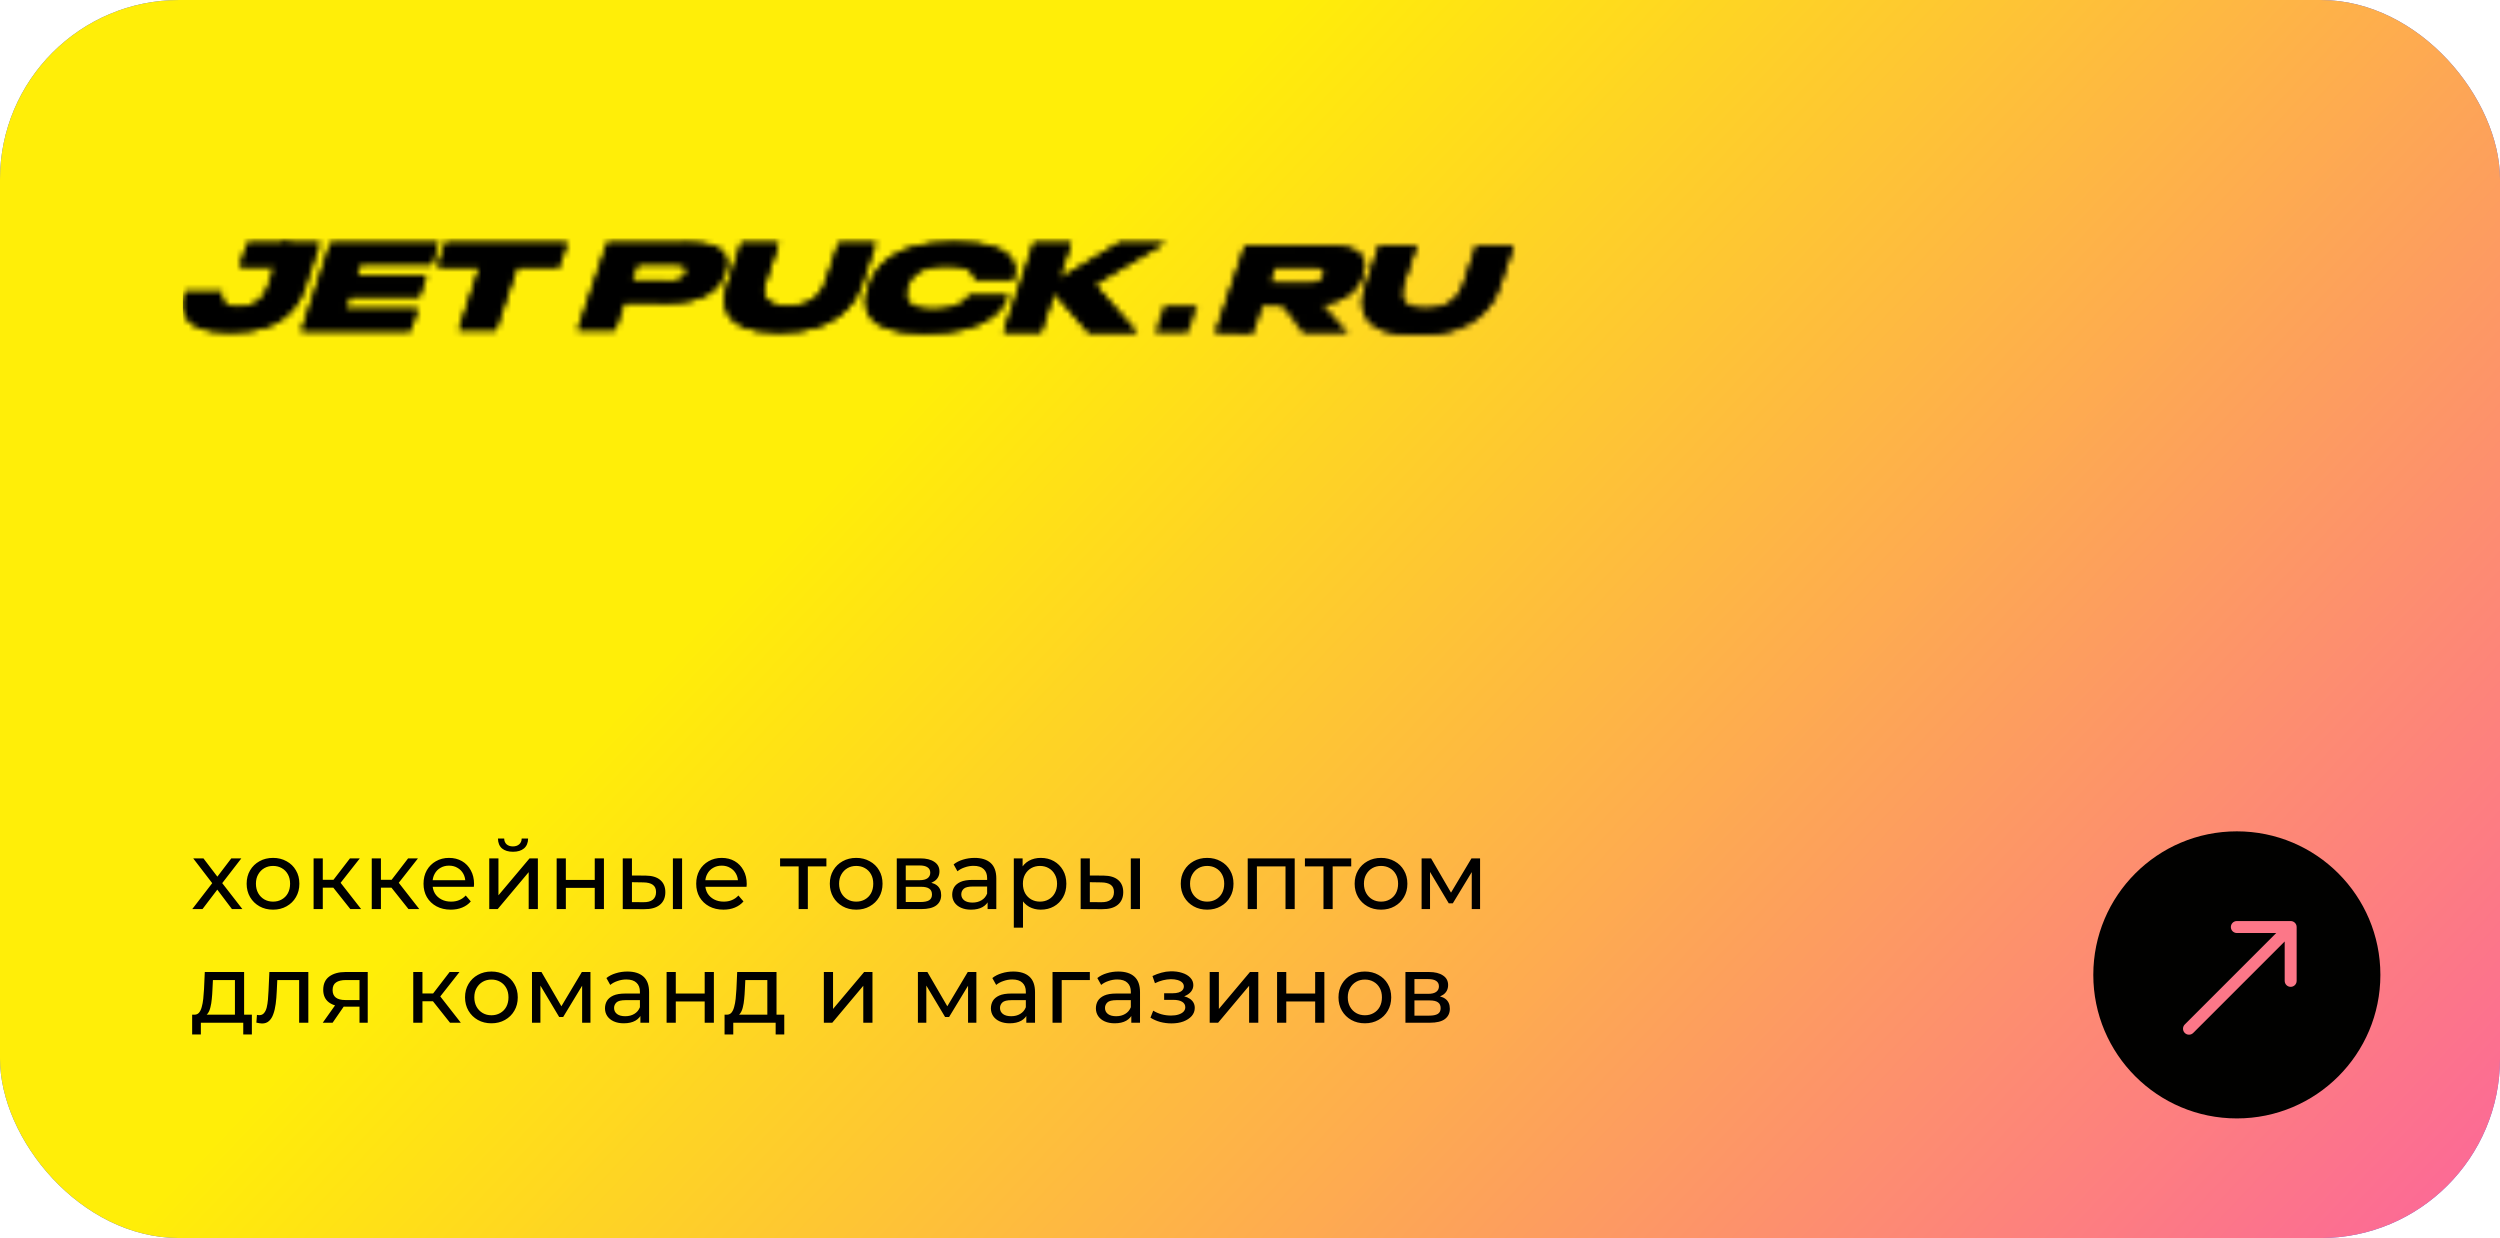<svg width="418" height="207" viewBox="0 0 418 207" fill="none" xmlns="http://www.w3.org/2000/svg">
<rect width="418" height="207" rx="30" fill="#D9D9D9"/>
<rect width="418" height="207" rx="30" fill="url(#paint0_radial_2985_687)"/>
<rect width="418" height="207" rx="30" fill="url(#paint1_linear_2985_687)"/>
<mask id="mask0_2985_687" style="mask-type:alpha" maskUnits="userSpaceOnUse" x="30" y="40" width="224" height="17">
<path d="M111.734 50.641C117.698 50.669 120.231 48.429 121.128 45.767L121.235 45.452C122.145 42.75 121.137 40.592 115.129 40.563L101.533 40.629L96.592 55.17L102.819 55.2L104.367 50.605L111.734 50.641ZM106.527 44.196L113.148 44.227C114.595 44.234 115.036 44.75 114.757 45.578L114.737 45.638C114.465 46.446 113.65 46.976 112.224 46.969L105.603 46.937L106.527 44.196ZM121.607 47.606C120.65 50.446 120.279 55.521 129.773 55.567L130.65 55.571C139.903 55.616 143.101 50.554 144.058 47.714L146.426 40.631L140.214 40.631L137.978 47.251C137.373 49.045 135.728 51.191 131.671 51.171C127.549 51.151 127.397 48.997 128.001 47.203L130.214 40.635L123.966 40.605L121.607 47.606ZM168.415 49.728L168.522 49.412L162.076 49.381C161.875 49.716 160.695 51.785 155.893 51.761C151.508 51.74 151.11 49.664 151.641 48.087L151.721 47.85C152.272 46.213 153.842 44.423 158.337 44.445C163.051 44.467 162.968 46.343 162.951 46.719L169.419 46.75L169.505 46.493C170.115 44.62 170.08 40.55 160.148 40.503L159.293 40.498C149.119 40.45 146.252 44.92 145.308 47.72L145.115 48.292C144.178 51.073 144.121 55.676 154.163 55.724L155.018 55.728C164.862 55.775 167.764 51.661 168.415 49.728ZM182.014 55.581L190.126 55.62L183.023 47.566L194.755 40.622L187.116 40.622L177.045 46.668L179.095 40.625L172.844 40.625L167.828 55.513L174.055 55.543L176.268 48.975L182.014 55.581Z" fill="#1C1C1C"/>
<path d="M111.734 50.641C117.698 50.669 120.231 48.429 121.128 45.767L121.235 45.452C122.145 42.75 121.137 40.592 115.129 40.563L101.533 40.629L96.592 55.17L102.819 55.2L104.367 50.605L111.734 50.641ZM106.527 44.196L113.148 44.227C114.595 44.234 115.036 44.75 114.757 45.578L114.737 45.638C114.465 46.446 113.65 46.976 112.224 46.969L105.603 46.937L106.527 44.196ZM121.607 47.606C120.65 50.446 120.279 55.521 129.773 55.567L130.65 55.571C139.903 55.616 143.101 50.554 144.058 47.714L146.426 40.631L140.214 40.631L137.978 47.251C137.373 49.045 135.728 51.191 131.671 51.171C127.549 51.151 127.397 48.997 128.001 47.203L130.214 40.635L123.966 40.605L121.607 47.606ZM168.415 49.728L168.522 49.412L162.076 49.381C161.875 49.716 160.695 51.785 155.893 51.761C151.508 51.74 151.11 49.664 151.641 48.087L151.721 47.85C152.272 46.213 153.842 44.423 158.337 44.445C163.051 44.467 162.968 46.343 162.951 46.719L169.419 46.75L169.505 46.493C170.115 44.62 170.08 40.55 160.148 40.503L159.293 40.498C149.119 40.45 146.252 44.92 145.308 47.72L145.115 48.292C144.178 51.073 144.121 55.676 154.163 55.724L155.018 55.728C164.862 55.775 167.764 51.661 168.415 49.728ZM182.014 55.581L190.126 55.62L183.023 47.566L194.755 40.622L187.116 40.622L177.045 46.668L179.095 40.625L172.844 40.625L167.828 55.513L174.055 55.543L176.268 48.975L182.014 55.581Z" fill="url(#paint2_linear_2985_687)"/>
<path d="M218.367 51.086C224.331 51.115 226.865 48.875 227.762 46.213L227.868 45.897C228.779 43.195 227.771 41.037 221.763 41.008L208.167 41.075L203.225 55.616L209.452 55.646L211.001 51.051L218.367 51.086ZM213.16 44.641L219.782 44.673C221.229 44.68 221.67 45.196 221.391 46.024L221.371 46.083C221.098 46.892 220.283 47.421 218.858 47.414L212.236 47.383L213.16 44.641ZM228.24 48.052C227.283 50.892 226.913 55.967 236.407 56.013L237.284 56.017C246.536 56.061 249.735 51 250.692 48.16L253.064 41.077L246.847 41.076L244.611 47.696C244.006 49.491 242.361 51.636 238.305 51.617C234.183 51.597 234.03 49.443 234.635 47.648L236.862 41.051L230.599 41.051L228.24 48.052Z" fill="#1C1C1C"/>
<path d="M218.367 51.086C224.331 51.115 226.865 48.875 227.762 46.213L227.868 45.897C228.779 43.195 227.771 41.037 221.763 41.008L208.167 41.075L203.225 55.616L209.452 55.646L211.001 51.051L218.367 51.086ZM213.16 44.641L219.782 44.673C221.229 44.68 221.67 45.196 221.391 46.024L221.371 46.083C221.098 46.892 220.283 47.421 218.858 47.414L212.236 47.383L213.16 44.641ZM228.24 48.052C227.283 50.892 226.913 55.967 236.407 56.013L237.284 56.017C246.536 56.061 249.735 51 250.692 48.16L253.064 41.077L246.847 41.076L244.611 47.696C244.006 49.491 242.361 51.636 238.305 51.617C234.183 51.597 234.03 49.443 234.635 47.648L236.862 41.051L230.599 41.051L228.24 48.052Z" fill="url(#paint3_linear_2985_687)"/>
<path d="M50.959 48.138L53.458 40.613L47.23 40.61L44.771 48.017C44.141 49.913 42.689 51.315 40.058 51.314L39.882 51.314C36.615 51.312 37.002 49.357 37.126 48.784L31.009 48.781L30.969 48.9C30.123 51.447 30.11 55.517 37.849 55.52L39.187 55.521C47.234 55.525 49.942 51.199 50.959 48.138ZM55.277 40.614L50.397 55.309L68.618 55.317L69.838 51.643L57.757 51.638L58.426 49.623L70.09 49.628L71.277 46.053L59.613 46.048L60.223 44.211L72.129 44.217L73.322 40.622L55.277 40.614ZM73.175 44.632L80.213 44.635L76.72 55.178L82.918 55.178L86.44 44.638L93.478 44.641L94.809 40.632L74.506 40.622L73.175 44.632Z" fill="#1C1C1C"/>
<path d="M50.959 48.138L53.458 40.613L47.23 40.61L44.771 48.017C44.141 49.913 42.689 51.315 40.058 51.314L39.882 51.314C36.615 51.312 37.002 49.357 37.126 48.784L31.009 48.781L30.969 48.9C30.123 51.447 30.11 55.517 37.849 55.52L39.187 55.521C47.234 55.525 49.942 51.199 50.959 48.138ZM55.277 40.614L50.397 55.309L68.618 55.317L69.838 51.643L57.757 51.638L58.426 49.623L70.09 49.628L71.277 46.053L59.613 46.048L60.223 44.211L72.129 44.217L73.322 40.622L55.277 40.614ZM73.175 44.632L80.213 44.635L76.72 55.178L82.918 55.178L86.44 44.638L93.478 44.641L94.809 40.632L74.506 40.622L73.175 44.632Z" fill="url(#paint4_linear_2985_687)"/>
<path d="M48.434 40.611L41.395 40.608L40.064 44.617L47.102 44.62L48.434 40.611Z" fill="#1C1C1C"/>
<path d="M48.434 40.611L41.395 40.608L40.064 44.617L47.102 44.62L48.434 40.611Z" fill="url(#paint5_linear_2985_687)"/>
<path d="M219.879 50.504C218.491 48.654 219.045 49.523 218.11 49.055L211.8 48.354V49.055C212.25 47.256 214.082 49.444 218.289 55.053H223.934L219.879 50.504Z" fill="#1C1C1C"/>
<path d="M219.879 50.504C218.491 48.654 219.045 49.523 218.11 49.055L211.8 48.354V49.055C212.25 47.256 214.082 49.444 218.289 55.053H223.934L219.879 50.504Z" fill="url(#paint6_linear_2985_687)"/>
<path d="M219.879 50.504C218.491 48.654 219.045 49.523 218.11 49.055L211.8 48.354V49.055C212.25 47.256 214.082 49.444 218.289 55.053H223.934L219.879 50.504Z" stroke="#FDEE33" stroke-width="1.402"/>
<path d="M199.189 51.861L198.098 54.963H194.106L195.12 51.861H199.189Z" fill="#1C1C1C"/>
<path d="M199.189 51.861L198.098 54.963H194.106L195.12 51.861H199.189Z" fill="url(#paint7_linear_2985_687)"/>
<path d="M199.189 51.861L198.098 54.963H194.106L195.12 51.861H199.189Z" stroke="#FCF62F" stroke-width="1.402"/>
</mask>
<g mask="url(#mask0_2985_687)">
<rect x="30.579" y="39.863" width="223.512" height="17.328" fill="black"/>
</g>
<path d="M32.144 152L35.792 147.264L35.776 148.048L32.304 143.52H34.016L36.672 147.008H36.016L38.672 143.52H40.352L36.832 148.08L36.848 147.264L40.528 152H38.784L35.984 148.288L36.608 148.384L33.856 152H32.144ZM45.655 152.096C44.802 152.096 44.044 151.909 43.383 151.536C42.722 151.163 42.199 150.651 41.815 150C41.431 149.339 41.239 148.592 41.239 147.76C41.239 146.917 41.431 146.171 41.815 145.52C42.199 144.869 42.722 144.363 43.383 144C44.044 143.627 44.802 143.44 45.655 143.44C46.498 143.44 47.25 143.627 47.911 144C48.583 144.363 49.106 144.869 49.479 145.52C49.863 146.16 50.055 146.907 50.055 147.76C50.055 148.603 49.863 149.349 49.479 150C49.106 150.651 48.583 151.163 47.911 151.536C47.25 151.909 46.498 152.096 45.655 152.096ZM45.655 150.752C46.199 150.752 46.684 150.629 47.111 150.384C47.548 150.139 47.89 149.792 48.135 149.344C48.38 148.885 48.503 148.357 48.503 147.76C48.503 147.152 48.38 146.629 48.135 146.192C47.89 145.744 47.548 145.397 47.111 145.152C46.684 144.907 46.199 144.784 45.655 144.784C45.111 144.784 44.626 144.907 44.199 145.152C43.772 145.397 43.431 145.744 43.175 146.192C42.919 146.629 42.791 147.152 42.791 147.76C42.791 148.357 42.919 148.885 43.175 149.344C43.431 149.792 43.772 150.139 44.199 150.384C44.626 150.629 45.111 150.752 45.655 150.752ZM58.577 152L55.297 147.872L56.561 147.104L60.385 152H58.577ZM52.433 152V143.52H53.969V152H52.433ZM53.505 148.416V147.104H56.305V148.416H53.505ZM56.689 147.936L55.265 147.744L58.513 143.52H60.161L56.689 147.936ZM68.299 152L65.019 147.872L66.284 147.104L70.108 152H68.299ZM62.156 152V143.52H63.691V152H62.156ZM63.227 148.416V147.104H66.028V148.416H63.227ZM66.412 147.936L64.987 147.744L68.236 143.52H69.883L66.412 147.936ZM75.373 152.096C74.466 152.096 73.666 151.909 72.973 151.536C72.29 151.163 71.757 150.651 71.373 150C70.999 149.349 70.813 148.603 70.813 147.76C70.813 146.917 70.994 146.171 71.357 145.52C71.73 144.869 72.237 144.363 72.877 144C73.527 143.627 74.258 143.44 75.069 143.44C75.89 143.44 76.615 143.621 77.245 143.984C77.874 144.347 78.365 144.859 78.717 145.52C79.079 146.171 79.261 146.933 79.261 147.808C79.261 147.872 79.255 147.947 79.245 148.032C79.245 148.117 79.239 148.197 79.229 148.272H72.013V147.168H78.429L77.805 147.552C77.815 147.008 77.703 146.523 77.469 146.096C77.234 145.669 76.909 145.339 76.493 145.104C76.087 144.859 75.613 144.736 75.069 144.736C74.535 144.736 74.061 144.859 73.645 145.104C73.229 145.339 72.903 145.675 72.669 146.112C72.434 146.539 72.317 147.029 72.317 147.584V147.84C72.317 148.405 72.445 148.912 72.701 149.36C72.967 149.797 73.335 150.139 73.805 150.384C74.274 150.629 74.813 150.752 75.421 150.752C75.922 150.752 76.375 150.667 76.781 150.496C77.197 150.325 77.559 150.069 77.869 149.728L78.717 150.72C78.333 151.168 77.853 151.509 77.277 151.744C76.711 151.979 76.077 152.096 75.373 152.096ZM81.804 152V143.52H83.34V149.696L88.54 143.52H89.932V152H88.396V145.824L83.212 152H81.804ZM85.772 142.416C84.993 142.416 84.38 142.229 83.932 141.856C83.494 141.472 83.27 140.923 83.26 140.208H84.3C84.31 140.613 84.444 140.933 84.7 141.168C84.966 141.403 85.318 141.52 85.756 141.52C86.193 141.52 86.545 141.403 86.812 141.168C87.078 140.933 87.217 140.613 87.228 140.208H88.3C88.289 140.923 88.06 141.472 87.612 141.856C87.164 142.229 86.55 142.416 85.772 142.416ZM93.073 152V143.52H94.609V147.12H99.441V143.52H100.977V152H99.441V148.448H94.609V152H93.073ZM112.508 152V143.52H114.044V152H112.508ZM107.948 146.4C109.025 146.411 109.841 146.656 110.396 147.136C110.961 147.616 111.244 148.293 111.244 149.168C111.244 150.085 110.934 150.795 110.316 151.296C109.708 151.787 108.833 152.027 107.692 152.016L104.124 152V143.52H105.66V146.384L107.948 146.4ZM107.58 150.848C108.262 150.859 108.785 150.72 109.148 150.432C109.51 150.144 109.692 149.717 109.692 149.152C109.692 148.597 109.51 148.192 109.148 147.936C108.796 147.68 108.273 147.547 107.58 147.536L105.66 147.504V150.832L107.58 150.848ZM120.966 152.096C120.059 152.096 119.259 151.909 118.566 151.536C117.883 151.163 117.35 150.651 116.966 150C116.593 149.349 116.406 148.603 116.406 147.76C116.406 146.917 116.587 146.171 116.95 145.52C117.323 144.869 117.83 144.363 118.47 144C119.121 143.627 119.851 143.44 120.662 143.44C121.483 143.44 122.209 143.621 122.838 143.984C123.467 144.347 123.958 144.859 124.31 145.52C124.673 146.171 124.854 146.933 124.854 147.808C124.854 147.872 124.849 147.947 124.838 148.032C124.838 148.117 124.833 148.197 124.822 148.272H117.606V147.168H124.022L123.398 147.552C123.409 147.008 123.297 146.523 123.062 146.096C122.827 145.669 122.502 145.339 122.086 145.104C121.681 144.859 121.206 144.736 120.662 144.736C120.129 144.736 119.654 144.859 119.238 145.104C118.822 145.339 118.497 145.675 118.262 146.112C118.027 146.539 117.91 147.029 117.91 147.584V147.84C117.91 148.405 118.038 148.912 118.294 149.36C118.561 149.797 118.929 150.139 119.398 150.384C119.867 150.629 120.406 150.752 121.014 150.752C121.515 150.752 121.969 150.667 122.374 150.496C122.79 150.325 123.153 150.069 123.462 149.728L124.31 150.72C123.926 151.168 123.446 151.509 122.87 151.744C122.305 151.979 121.67 152.096 120.966 152.096ZM133.534 152V144.464L133.918 144.864H130.43V143.52H138.174V144.864H134.702L135.07 144.464V152H133.534ZM143.161 152.096C142.308 152.096 141.551 151.909 140.889 151.536C140.228 151.163 139.705 150.651 139.321 150C138.937 149.339 138.745 148.592 138.745 147.76C138.745 146.917 138.937 146.171 139.321 145.52C139.705 144.869 140.228 144.363 140.889 144C141.551 143.627 142.308 143.44 143.161 143.44C144.004 143.44 144.756 143.627 145.417 144C146.089 144.363 146.612 144.869 146.985 145.52C147.369 146.16 147.561 146.907 147.561 147.76C147.561 148.603 147.369 149.349 146.985 150C146.612 150.651 146.089 151.163 145.417 151.536C144.756 151.909 144.004 152.096 143.161 152.096ZM143.161 150.752C143.705 150.752 144.191 150.629 144.617 150.384C145.055 150.139 145.396 149.792 145.641 149.344C145.887 148.885 146.009 148.357 146.009 147.76C146.009 147.152 145.887 146.629 145.641 146.192C145.396 145.744 145.055 145.397 144.617 145.152C144.191 144.907 143.705 144.784 143.161 144.784C142.617 144.784 142.132 144.907 141.705 145.152C141.279 145.397 140.937 145.744 140.681 146.192C140.425 146.629 140.297 147.152 140.297 147.76C140.297 148.357 140.425 148.885 140.681 149.344C140.937 149.792 141.279 150.139 141.705 150.384C142.132 150.629 142.617 150.752 143.161 150.752ZM149.939 152V143.52H153.875C154.867 143.52 155.646 143.712 156.211 144.096C156.787 144.469 157.075 145.003 157.075 145.696C157.075 146.389 156.803 146.928 156.259 147.312C155.726 147.685 155.017 147.872 154.131 147.872L154.371 147.456C155.385 147.456 156.137 147.643 156.627 148.016C157.118 148.389 157.363 148.939 157.363 149.664C157.363 150.4 157.086 150.976 156.531 151.392C155.987 151.797 155.15 152 154.019 152H149.939ZM151.443 150.816H153.907C154.547 150.816 155.027 150.72 155.347 150.528C155.667 150.325 155.827 150.005 155.827 149.568C155.827 149.12 155.678 148.795 155.379 148.592C155.091 148.379 154.633 148.272 154.003 148.272H151.443V150.816ZM151.443 147.168H153.747C154.334 147.168 154.777 147.061 155.075 146.848C155.385 146.624 155.539 146.315 155.539 145.92C155.539 145.515 155.385 145.211 155.075 145.008C154.777 144.805 154.334 144.704 153.747 144.704H151.443V147.168ZM165.127 152V150.208L165.047 149.872V146.816C165.047 146.165 164.855 145.664 164.471 145.312C164.098 144.949 163.533 144.768 162.775 144.768C162.274 144.768 161.783 144.853 161.303 145.024C160.823 145.184 160.418 145.403 160.087 145.68L159.447 144.528C159.885 144.176 160.407 143.909 161.015 143.728C161.634 143.536 162.279 143.44 162.951 143.44C164.114 143.44 165.01 143.723 165.639 144.288C166.269 144.853 166.583 145.717 166.583 146.88V152H165.127ZM162.343 152.096C161.714 152.096 161.159 151.989 160.679 151.776C160.21 151.563 159.847 151.269 159.591 150.896C159.335 150.512 159.207 150.08 159.207 149.6C159.207 149.141 159.314 148.725 159.527 148.352C159.751 147.979 160.109 147.68 160.599 147.456C161.101 147.232 161.773 147.12 162.615 147.12H165.303V148.224H162.679C161.911 148.224 161.394 148.352 161.127 148.608C160.861 148.864 160.727 149.173 160.727 149.536C160.727 149.952 160.893 150.288 161.223 150.544C161.554 150.789 162.013 150.912 162.599 150.912C163.175 150.912 163.677 150.784 164.103 150.528C164.541 150.272 164.855 149.899 165.047 149.408L165.351 150.464C165.149 150.965 164.791 151.365 164.279 151.664C163.767 151.952 163.122 152.096 162.343 152.096ZM174.005 152.096C173.301 152.096 172.656 151.936 172.069 151.616C171.493 151.285 171.029 150.8 170.677 150.16C170.336 149.52 170.165 148.72 170.165 147.76C170.165 146.8 170.331 146 170.661 145.36C171.003 144.72 171.461 144.24 172.037 143.92C172.624 143.6 173.28 143.44 174.005 143.44C174.837 143.44 175.573 143.621 176.213 143.984C176.853 144.347 177.36 144.853 177.733 145.504C178.107 146.144 178.293 146.896 178.293 147.76C178.293 148.624 178.107 149.381 177.733 150.032C177.36 150.683 176.853 151.189 176.213 151.552C175.573 151.915 174.837 152.096 174.005 152.096ZM169.509 155.104V143.52H170.981V145.808L170.885 147.776L171.045 149.744V155.104H169.509ZM173.877 150.752C174.421 150.752 174.907 150.629 175.333 150.384C175.771 150.139 176.112 149.792 176.357 149.344C176.613 148.885 176.741 148.357 176.741 147.76C176.741 147.152 176.613 146.629 176.357 146.192C176.112 145.744 175.771 145.397 175.333 145.152C174.907 144.907 174.421 144.784 173.877 144.784C173.344 144.784 172.859 144.907 172.421 145.152C171.995 145.397 171.653 145.744 171.397 146.192C171.152 146.629 171.029 147.152 171.029 147.76C171.029 148.357 171.152 148.885 171.397 149.344C171.653 149.792 171.995 150.139 172.421 150.384C172.859 150.629 173.344 150.752 173.877 150.752ZM189.069 152V143.52H190.605V152H189.069ZM184.509 146.4C185.586 146.411 186.402 146.656 186.957 147.136C187.522 147.616 187.805 148.293 187.805 149.168C187.805 150.085 187.496 150.795 186.877 151.296C186.269 151.787 185.394 152.027 184.253 152.016L180.685 152V143.52H182.221V146.384L184.509 146.4ZM184.141 150.848C184.824 150.859 185.346 150.72 185.709 150.432C186.072 150.144 186.253 149.717 186.253 149.152C186.253 148.597 186.072 148.192 185.709 147.936C185.357 147.68 184.834 147.547 184.141 147.536L182.221 147.504V150.832L184.141 150.848ZM201.84 152.096C200.987 152.096 200.229 151.909 199.568 151.536C198.907 151.163 198.384 150.651 198 150C197.616 149.339 197.424 148.592 197.424 147.76C197.424 146.917 197.616 146.171 198 145.52C198.384 144.869 198.907 144.363 199.568 144C200.229 143.627 200.987 143.44 201.84 143.44C202.683 143.44 203.435 143.627 204.096 144C204.768 144.363 205.291 144.869 205.664 145.52C206.048 146.16 206.24 146.907 206.24 147.76C206.24 148.603 206.048 149.349 205.664 150C205.291 150.651 204.768 151.163 204.096 151.536C203.435 151.909 202.683 152.096 201.84 152.096ZM201.84 150.752C202.384 150.752 202.869 150.629 203.296 150.384C203.733 150.139 204.075 149.792 204.32 149.344C204.565 148.885 204.688 148.357 204.688 147.76C204.688 147.152 204.565 146.629 204.32 146.192C204.075 145.744 203.733 145.397 203.296 145.152C202.869 144.907 202.384 144.784 201.84 144.784C201.296 144.784 200.811 144.907 200.384 145.152C199.957 145.397 199.616 145.744 199.36 146.192C199.104 146.629 198.976 147.152 198.976 147.76C198.976 148.357 199.104 148.885 199.36 149.344C199.616 149.792 199.957 150.139 200.384 150.384C200.811 150.629 201.296 150.752 201.84 150.752ZM208.618 152V143.52H216.474V152H214.938V144.48L215.306 144.864H209.786L210.154 144.48V152H208.618ZM221.286 152V144.464L221.67 144.864H218.182V143.52H225.926V144.864H222.454L222.822 144.464V152H221.286ZM230.914 152.096C230.06 152.096 229.303 151.909 228.642 151.536C227.98 151.163 227.458 150.651 227.074 150C226.69 149.339 226.498 148.592 226.498 147.76C226.498 146.917 226.69 146.171 227.074 145.52C227.458 144.869 227.98 144.363 228.642 144C229.303 143.627 230.06 143.44 230.914 143.44C231.756 143.44 232.508 143.627 233.17 144C233.842 144.363 234.364 144.869 234.738 145.52C235.122 146.16 235.314 146.907 235.314 147.76C235.314 148.603 235.122 149.349 234.738 150C234.364 150.651 233.842 151.163 233.17 151.536C232.508 151.909 231.756 152.096 230.914 152.096ZM230.914 150.752C231.458 150.752 231.943 150.629 232.37 150.384C232.807 150.139 233.148 149.792 233.394 149.344C233.639 148.885 233.762 148.357 233.762 147.76C233.762 147.152 233.639 146.629 233.394 146.192C233.148 145.744 232.807 145.397 232.37 145.152C231.943 144.907 231.458 144.784 230.914 144.784C230.37 144.784 229.884 144.907 229.458 145.152C229.031 145.397 228.69 145.744 228.434 146.192C228.178 146.629 228.05 147.152 228.05 147.76C228.05 148.357 228.178 148.885 228.434 149.344C228.69 149.792 229.031 150.139 229.458 150.384C229.884 150.629 230.37 150.752 230.914 150.752ZM237.692 152V143.52H239.276L242.924 149.792H242.284L246.028 143.52H247.468V152H246.076V145.248L246.332 145.392L242.908 151.04H242.236L238.796 145.28L239.1 145.216V152H237.692ZM39.28 170.28V163.864H35.6L35.52 165.496C35.499 166.029 35.461 166.547 35.408 167.048C35.365 167.539 35.291 167.992 35.184 168.408C35.088 168.824 34.944 169.165 34.752 169.432C34.56 169.699 34.304 169.864 33.984 169.928L32.464 169.656C32.795 169.667 33.061 169.56 33.264 169.336C33.467 169.101 33.621 168.781 33.728 168.376C33.845 167.971 33.931 167.512 33.984 167C34.037 166.477 34.08 165.939 34.112 165.384L34.24 162.52H40.816V170.28H39.28ZM32.128 172.968V169.656H42.112V172.968H40.672V171H33.584V172.968H32.128ZM42.865 170.984L42.961 169.688C43.036 169.699 43.105 169.709 43.169 169.72C43.233 169.731 43.292 169.736 43.345 169.736C43.686 169.736 43.953 169.619 44.145 169.384C44.348 169.149 44.497 168.84 44.593 168.456C44.689 168.061 44.758 167.619 44.801 167.128C44.844 166.637 44.876 166.147 44.897 165.656L45.041 162.52H51.553V171H50.017V163.416L50.385 163.864H46.033L46.385 163.4L46.273 165.752C46.241 166.499 46.182 167.197 46.097 167.848C46.012 168.499 45.878 169.069 45.697 169.56C45.526 170.051 45.286 170.435 44.977 170.712C44.678 170.989 44.289 171.128 43.809 171.128C43.67 171.128 43.521 171.112 43.361 171.08C43.212 171.059 43.046 171.027 42.865 170.984ZM60.107 171V168.024L60.347 168.312H57.643C56.512 168.312 55.627 168.072 54.987 167.592C54.358 167.112 54.043 166.413 54.043 165.496C54.043 164.515 54.379 163.773 55.051 163.272C55.734 162.771 56.64 162.52 57.771 162.52H61.483V171H60.107ZM53.963 171L56.267 167.752H57.851L55.611 171H53.963ZM60.107 167.544V163.432L60.347 163.864H57.819C57.115 163.864 56.571 163.997 56.187 164.264C55.803 164.52 55.611 164.947 55.611 165.544C55.611 166.653 56.326 167.208 57.755 167.208H60.347L60.107 167.544ZM75.241 171L71.961 166.872L73.225 166.104L77.049 171H75.241ZM69.097 171V162.52H70.633V171H69.097ZM70.169 167.416V166.104H72.969V167.416H70.169ZM73.353 166.936L71.929 166.744L75.177 162.52H76.825L73.353 166.936ZM82.17 171.096C81.317 171.096 80.559 170.909 79.898 170.536C79.237 170.163 78.714 169.651 78.33 169C77.946 168.339 77.754 167.592 77.754 166.76C77.754 165.917 77.946 165.171 78.33 164.52C78.714 163.869 79.237 163.363 79.898 163C80.559 162.627 81.317 162.44 82.17 162.44C83.013 162.44 83.765 162.627 84.426 163C85.098 163.363 85.621 163.869 85.994 164.52C86.378 165.16 86.57 165.907 86.57 166.76C86.57 167.603 86.378 168.349 85.994 169C85.621 169.651 85.098 170.163 84.426 170.536C83.765 170.909 83.013 171.096 82.17 171.096ZM82.17 169.752C82.714 169.752 83.199 169.629 83.626 169.384C84.063 169.139 84.405 168.792 84.65 168.344C84.895 167.885 85.018 167.357 85.018 166.76C85.018 166.152 84.895 165.629 84.65 165.192C84.405 164.744 84.063 164.397 83.626 164.152C83.199 163.907 82.714 163.784 82.17 163.784C81.626 163.784 81.141 163.907 80.714 164.152C80.287 164.397 79.946 164.744 79.69 165.192C79.434 165.629 79.306 166.152 79.306 166.76C79.306 167.357 79.434 167.885 79.69 168.344C79.946 168.792 80.287 169.139 80.714 169.384C81.141 169.629 81.626 169.752 82.17 169.752ZM88.948 171V162.52H90.532L94.18 168.792H93.54L97.284 162.52H98.724V171H97.332V164.248L97.588 164.392L94.164 170.04H93.492L90.052 164.28L90.356 164.216V171H88.948ZM107.074 171V169.208L106.994 168.872V165.816C106.994 165.165 106.802 164.664 106.418 164.312C106.044 163.949 105.479 163.768 104.722 163.768C104.22 163.768 103.73 163.853 103.25 164.024C102.77 164.184 102.364 164.403 102.034 164.68L101.394 163.528C101.831 163.176 102.354 162.909 102.962 162.728C103.58 162.536 104.226 162.44 104.898 162.44C106.06 162.44 106.956 162.723 107.586 163.288C108.215 163.853 108.53 164.717 108.53 165.88V171H107.074ZM104.29 171.096C103.66 171.096 103.106 170.989 102.626 170.776C102.156 170.563 101.794 170.269 101.538 169.896C101.282 169.512 101.154 169.08 101.154 168.6C101.154 168.141 101.26 167.725 101.474 167.352C101.698 166.979 102.055 166.68 102.546 166.456C103.047 166.232 103.719 166.12 104.562 166.12H107.25V167.224H104.626C103.858 167.224 103.34 167.352 103.074 167.608C102.807 167.864 102.674 168.173 102.674 168.536C102.674 168.952 102.839 169.288 103.17 169.544C103.5 169.789 103.959 169.912 104.546 169.912C105.122 169.912 105.623 169.784 106.05 169.528C106.487 169.272 106.802 168.899 106.994 168.408L107.298 169.464C107.095 169.965 106.738 170.365 106.226 170.664C105.714 170.952 105.068 171.096 104.29 171.096ZM111.455 171V162.52H112.991V166.12H117.823V162.52H119.359V171H117.823V167.448H112.991V171H111.455ZM128.298 170.28V163.864H124.618L124.538 165.496C124.517 166.029 124.479 166.547 124.426 167.048C124.383 167.539 124.309 167.992 124.202 168.408C124.106 168.824 123.962 169.165 123.77 169.432C123.578 169.699 123.322 169.864 123.002 169.928L121.482 169.656C121.813 169.667 122.079 169.56 122.282 169.336C122.485 169.101 122.639 168.781 122.746 168.376C122.863 167.971 122.949 167.512 123.002 167C123.055 166.477 123.098 165.939 123.13 165.384L123.258 162.52H129.834V170.28H128.298ZM121.146 172.968V169.656H131.13V172.968H129.69V171H122.602V172.968H121.146ZM137.748 171V162.52H139.284V168.696L144.484 162.52H145.876V171H144.34V164.824L139.156 171H137.748ZM153.474 171V162.52H155.058L158.706 168.792H158.066L161.81 162.52H163.25V171H161.858V164.248L162.114 164.392L158.69 170.04H158.018L154.578 164.28L154.882 164.216V171H153.474ZM171.6 171V169.208L171.52 168.872V165.816C171.52 165.165 171.328 164.664 170.944 164.312C170.571 163.949 170.005 163.768 169.248 163.768C168.747 163.768 168.256 163.853 167.776 164.024C167.296 164.184 166.891 164.403 166.56 164.68L165.92 163.528C166.357 163.176 166.88 162.909 167.488 162.728C168.107 162.536 168.752 162.44 169.424 162.44C170.587 162.44 171.483 162.723 172.112 163.288C172.741 163.853 173.056 164.717 173.056 165.88V171H171.6ZM168.816 171.096C168.187 171.096 167.632 170.989 167.152 170.776C166.683 170.563 166.32 170.269 166.064 169.896C165.808 169.512 165.68 169.08 165.68 168.6C165.68 168.141 165.787 167.725 166 167.352C166.224 166.979 166.581 166.68 167.072 166.456C167.573 166.232 168.245 166.12 169.088 166.12H171.776V167.224H169.152C168.384 167.224 167.867 167.352 167.6 167.608C167.333 167.864 167.2 168.173 167.2 168.536C167.2 168.952 167.365 169.288 167.696 169.544C168.027 169.789 168.485 169.912 169.072 169.912C169.648 169.912 170.149 169.784 170.576 169.528C171.013 169.272 171.328 168.899 171.52 168.408L171.824 169.464C171.621 169.965 171.264 170.365 170.752 170.664C170.24 170.952 169.595 171.096 168.816 171.096ZM175.982 171V162.52H182.222V163.864H177.15L177.518 163.512V171H175.982ZM189.154 171V169.208L189.074 168.872V165.816C189.074 165.165 188.882 164.664 188.498 164.312C188.125 163.949 187.56 163.768 186.802 163.768C186.301 163.768 185.81 163.853 185.33 164.024C184.85 164.184 184.445 164.403 184.114 164.68L183.474 163.528C183.912 163.176 184.434 162.909 185.042 162.728C185.661 162.536 186.306 162.44 186.978 162.44C188.141 162.44 189.037 162.723 189.666 163.288C190.296 163.853 190.61 164.717 190.61 165.88V171H189.154ZM186.37 171.096C185.741 171.096 185.186 170.989 184.706 170.776C184.237 170.563 183.874 170.269 183.618 169.896C183.362 169.512 183.234 169.08 183.234 168.6C183.234 168.141 183.341 167.725 183.554 167.352C183.778 166.979 184.136 166.68 184.626 166.456C185.128 166.232 185.8 166.12 186.642 166.12H189.33V167.224H186.706C185.938 167.224 185.421 167.352 185.154 167.608C184.888 167.864 184.754 168.173 184.754 168.536C184.754 168.952 184.92 169.288 185.25 169.544C185.581 169.789 186.04 169.912 186.626 169.912C187.202 169.912 187.704 169.784 188.13 169.528C188.568 169.272 188.882 168.899 189.074 168.408L189.378 169.464C189.176 169.965 188.818 170.365 188.306 170.664C187.794 170.952 187.149 171.096 186.37 171.096ZM195.876 171.112C195.236 171.112 194.606 171.032 193.988 170.872C193.38 170.701 192.836 170.461 192.356 170.152L192.82 168.984C193.225 169.24 193.689 169.443 194.212 169.592C194.734 169.731 195.262 169.8 195.796 169.8C196.286 169.8 196.708 169.741 197.06 169.624C197.422 169.507 197.7 169.347 197.892 169.144C198.084 168.931 198.18 168.685 198.18 168.408C198.18 168.013 198.004 167.709 197.652 167.496C197.3 167.283 196.809 167.176 196.18 167.176H194.644V166.072H196.084C196.457 166.072 196.782 166.029 197.06 165.944C197.337 165.859 197.55 165.731 197.7 165.56C197.86 165.379 197.94 165.171 197.94 164.936C197.94 164.68 197.849 164.461 197.668 164.28C197.486 164.099 197.23 163.96 196.9 163.864C196.58 163.768 196.201 163.72 195.764 163.72C195.337 163.731 194.9 163.789 194.452 163.896C194.014 164.003 193.566 164.168 193.108 164.392L192.692 163.192C193.204 162.947 193.705 162.76 194.196 162.632C194.697 162.493 195.193 162.419 195.684 162.408C196.42 162.387 197.076 162.472 197.652 162.664C198.228 162.845 198.681 163.112 199.012 163.464C199.353 163.816 199.524 164.232 199.524 164.712C199.524 165.117 199.396 165.48 199.14 165.8C198.884 166.109 198.542 166.355 198.116 166.536C197.689 166.717 197.198 166.808 196.644 166.808L196.708 166.44C197.657 166.44 198.404 166.627 198.948 167C199.492 167.373 199.764 167.88 199.764 168.52C199.764 169.032 199.593 169.485 199.252 169.88C198.91 170.264 198.446 170.568 197.86 170.792C197.284 171.005 196.622 171.112 195.876 171.112ZM202.259 171V162.52H203.795V168.696L208.995 162.52H210.387V171H208.851V164.824L203.667 171H202.259ZM213.528 171V162.52H215.064V166.12H219.896V162.52H221.432V171H219.896V167.448H215.064V171H213.528ZM228.211 171.096C227.357 171.096 226.6 170.909 225.939 170.536C225.277 170.163 224.755 169.651 224.371 169C223.987 168.339 223.795 167.592 223.795 166.76C223.795 165.917 223.987 165.171 224.371 164.52C224.755 163.869 225.277 163.363 225.939 163C226.6 162.627 227.357 162.44 228.211 162.44C229.053 162.44 229.805 162.627 230.467 163C231.139 163.363 231.661 163.869 232.035 164.52C232.419 165.16 232.611 165.907 232.611 166.76C232.611 167.603 232.419 168.349 232.035 169C231.661 169.651 231.139 170.163 230.467 170.536C229.805 170.909 229.053 171.096 228.211 171.096ZM228.211 169.752C228.755 169.752 229.24 169.629 229.667 169.384C230.104 169.139 230.445 168.792 230.691 168.344C230.936 167.885 231.059 167.357 231.059 166.76C231.059 166.152 230.936 165.629 230.691 165.192C230.445 164.744 230.104 164.397 229.667 164.152C229.24 163.907 228.755 163.784 228.211 163.784C227.667 163.784 227.181 163.907 226.755 164.152C226.328 164.397 225.987 164.744 225.731 165.192C225.475 165.629 225.347 166.152 225.347 166.76C225.347 167.357 225.475 167.885 225.731 168.344C225.987 168.792 226.328 169.139 226.755 169.384C227.181 169.629 227.667 169.752 228.211 169.752ZM234.989 171V162.52H238.925C239.917 162.52 240.695 162.712 241.261 163.096C241.837 163.469 242.125 164.003 242.125 164.696C242.125 165.389 241.853 165.928 241.309 166.312C240.775 166.685 240.066 166.872 239.181 166.872L239.421 166.456C240.434 166.456 241.186 166.643 241.677 167.016C242.167 167.389 242.413 167.939 242.413 168.664C242.413 169.4 242.135 169.976 241.581 170.392C241.037 170.797 240.199 171 239.069 171H234.989ZM236.493 169.816H238.957C239.597 169.816 240.077 169.72 240.397 169.528C240.717 169.325 240.877 169.005 240.877 168.568C240.877 168.12 240.727 167.795 240.429 167.592C240.141 167.379 239.682 167.272 239.053 167.272H236.493V169.816ZM236.493 166.168H238.797C239.383 166.168 239.826 166.061 240.125 165.848C240.434 165.624 240.589 165.315 240.589 164.92C240.589 164.515 240.434 164.211 240.125 164.008C239.826 163.805 239.383 163.704 238.797 163.704H236.493V166.168Z" fill="black"/>
<circle cx="374" cy="163" r="24" fill="#010100"/>
<path d="M365.293 171.293C364.902 171.683 364.902 172.317 365.293 172.707C365.683 173.098 366.317 173.098 366.707 172.707L366 172L365.293 171.293ZM384 155C384 154.448 383.552 154 383 154H374C373.448 154 373 154.448 373 155C373 155.552 373.448 156 374 156H382V164C382 164.552 382.448 165 383 165C383.552 165 384 164.552 384 164V155ZM366 172L366.707 172.707L383.707 155.707L383 155L382.293 154.293L365.293 171.293L366 172Z" fill="#FC7788"/>
<defs>
<radialGradient id="paint0_radial_2985_687" cx="0" cy="0" r="1" gradientUnits="userSpaceOnUse" gradientTransform="translate(212.542 105.527) rotate(29.205) scale(187.694 257.38)">
<stop stop-color="#A16AE5"/>
<stop offset="1" stop-color="#6176F0"/>
</radialGradient>
<linearGradient id="paint1_linear_2985_687" x1="51.999" y1="19.077" x2="483.902" y2="425.679" gradientUnits="userSpaceOnUse">
<stop offset="0.178" stop-color="#FFEE08"/>
<stop offset="1" stop-color="#FA08FF"/>
</linearGradient>
<linearGradient id="paint2_linear_2985_687" x1="116.114" y1="15.93" x2="164.627" y2="93.086" gradientUnits="userSpaceOnUse">
<stop stop-color="#FAFE2A"/>
<stop offset="1" stop-color="#FFDF3A"/>
</linearGradient>
<linearGradient id="paint3_linear_2985_687" x1="215.099" y1="29.156" x2="247.422" y2="67.382" gradientUnits="userSpaceOnUse">
<stop stop-color="#FAFE2A"/>
<stop offset="1" stop-color="#FFDF3A"/>
</linearGradient>
<linearGradient id="paint4_linear_2985_687" x1="43.172" y1="24.665" x2="79.47" y2="75.437" gradientUnits="userSpaceOnUse">
<stop stop-color="#FAFE2A"/>
<stop offset="1" stop-color="#FFDF3A"/>
</linearGradient>
<linearGradient id="paint5_linear_2985_687" x1="41.937" y1="40.608" x2="46.394" y2="45.316" gradientUnits="userSpaceOnUse">
<stop stop-color="#FAFE2A"/>
<stop offset="1" stop-color="#FFDF3A"/>
</linearGradient>
<linearGradient id="paint6_linear_2985_687" x1="212.733" y1="48.354" x2="223.165" y2="56.145" gradientUnits="userSpaceOnUse">
<stop stop-color="#FAFE2A"/>
<stop offset="1" stop-color="#FFDF3A"/>
</linearGradient>
<linearGradient id="paint7_linear_2985_687" x1="194.497" y1="51.861" x2="199.171" y2="55.018" gradientUnits="userSpaceOnUse">
<stop stop-color="#FAFE2A"/>
<stop offset="1" stop-color="#FFDF3A"/>
</linearGradient>
</defs>
</svg>
